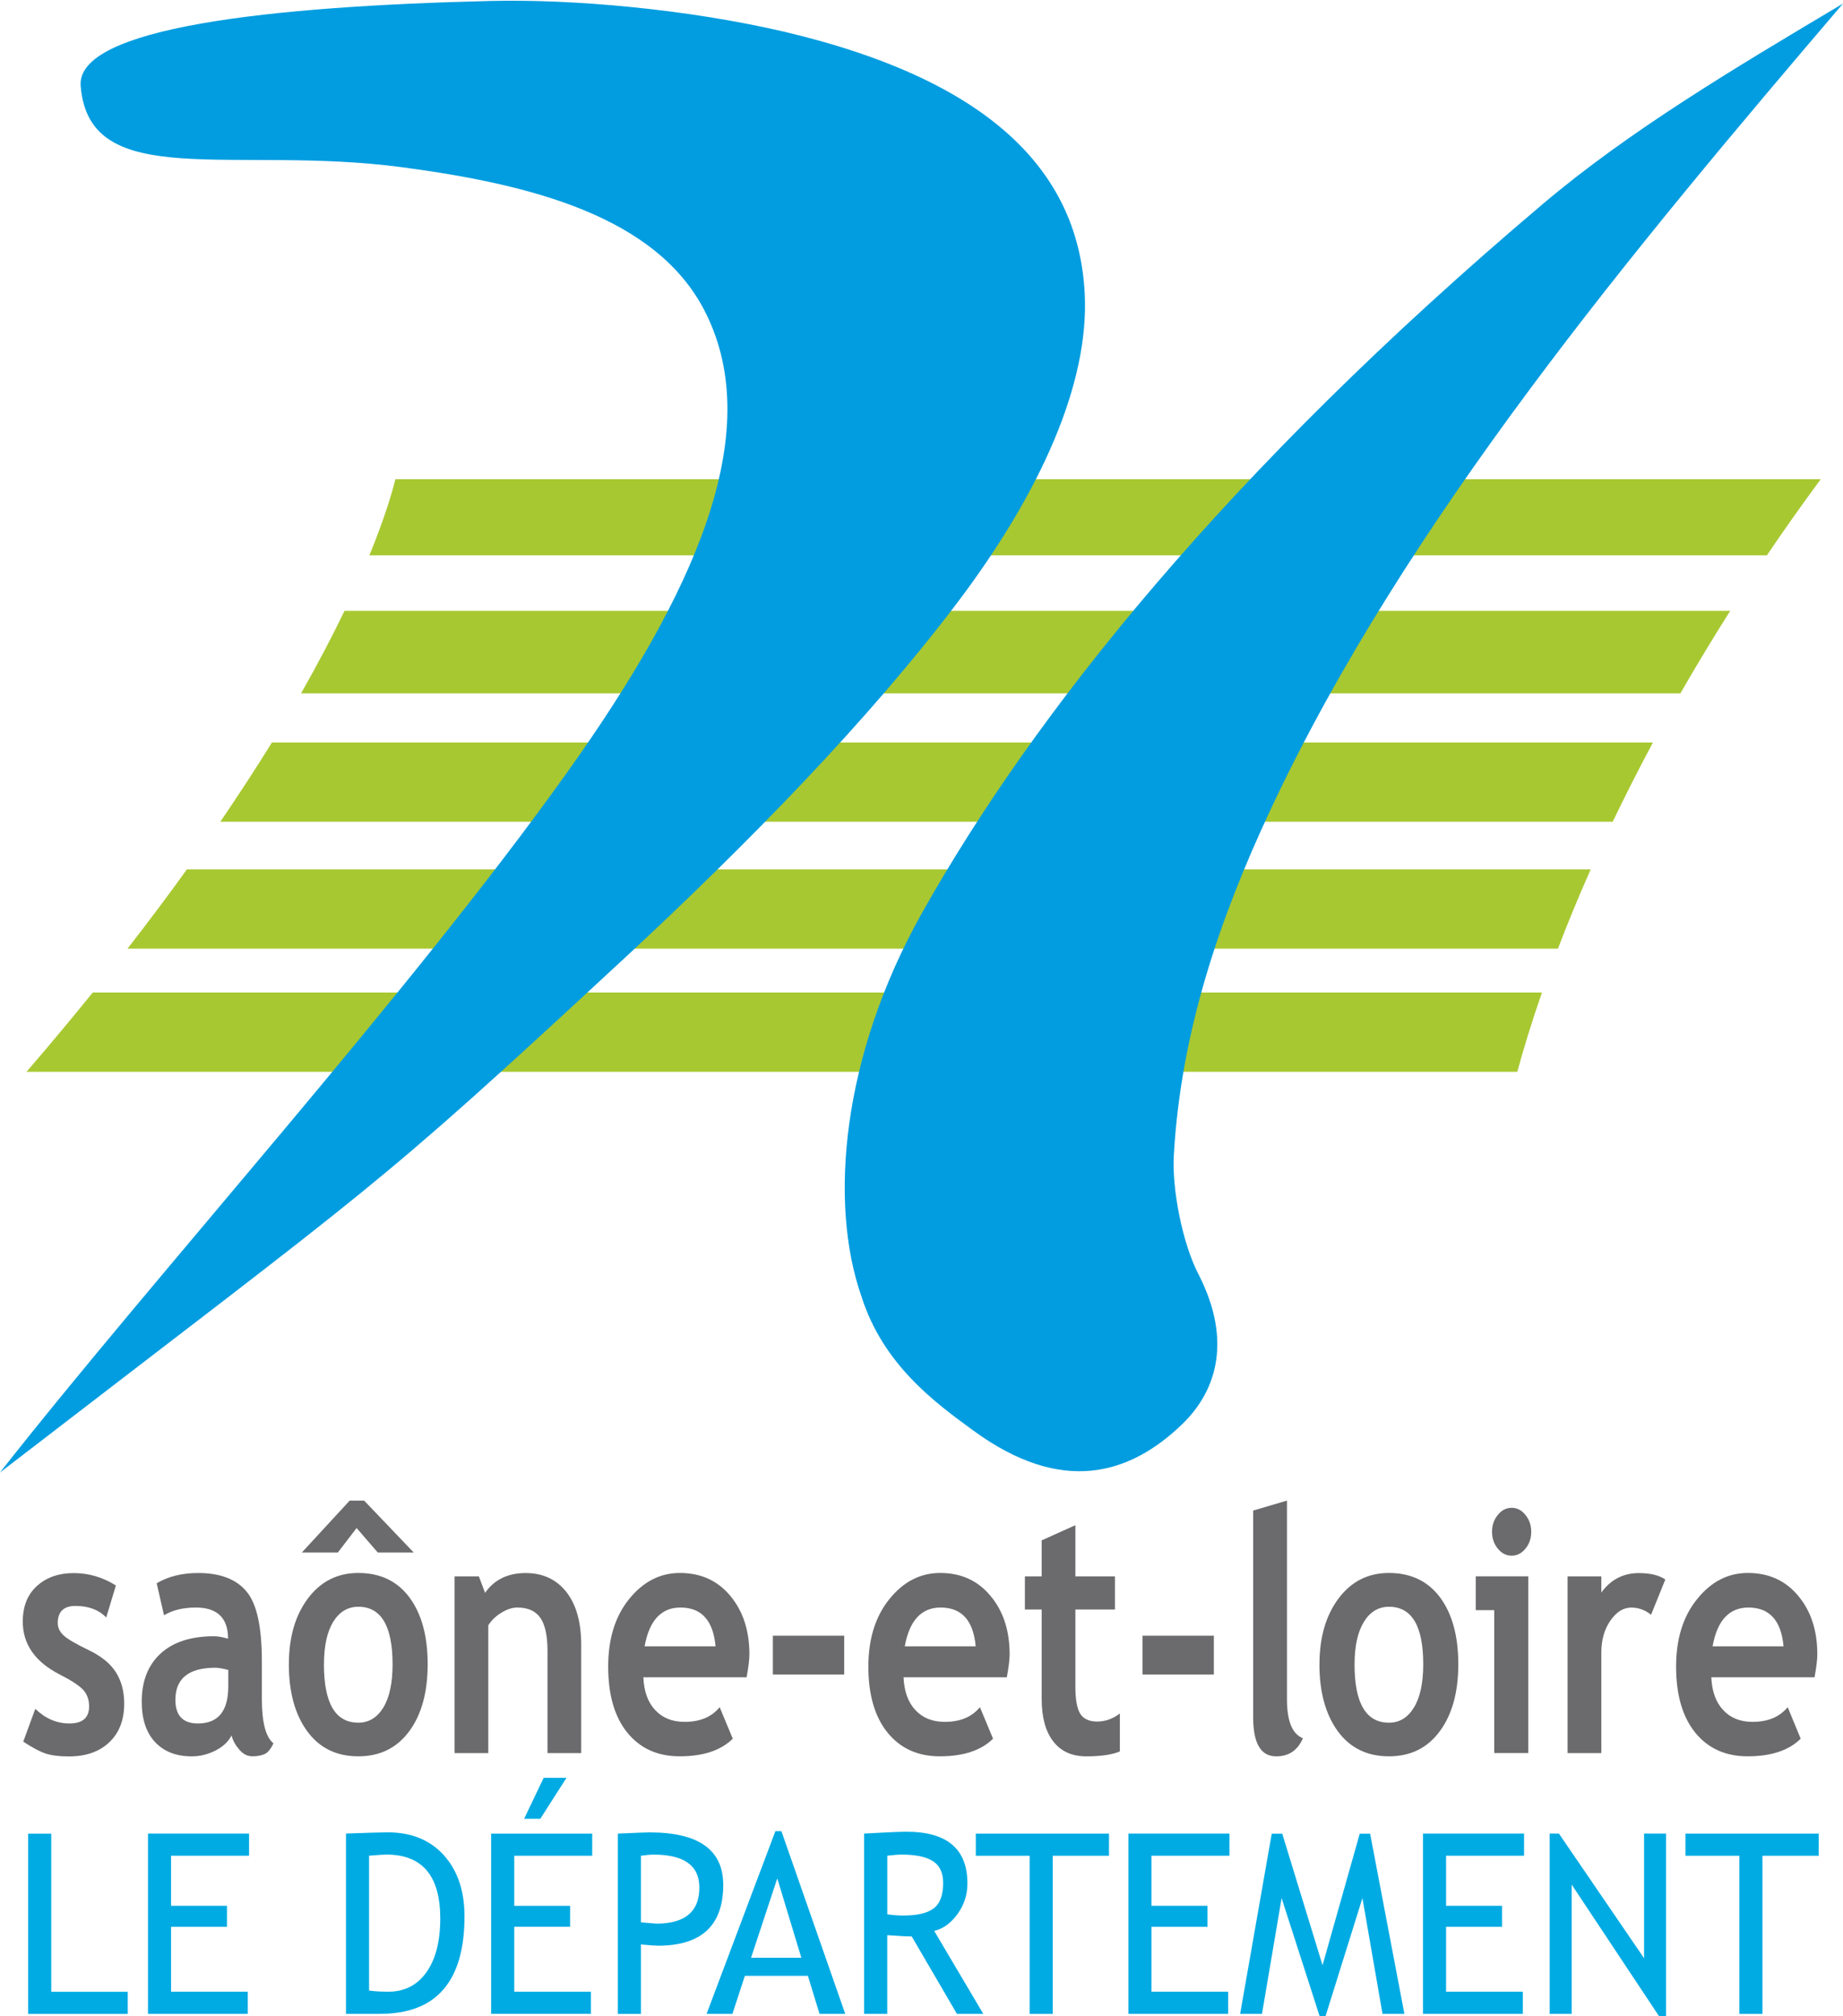 <?xml version="1.0" encoding="UTF-8" standalone="no"?>
<!-- Created with Inkscape (http://www.inkscape.org/) -->
<svg xmlns:dc="http://purl.org/dc/elements/1.1/" xmlns:cc="http://creativecommons.org/ns#" xmlns:rdf="http://www.w3.org/1999/02/22-rdf-syntax-ns#" xmlns:svg="http://www.w3.org/2000/svg" xmlns="http://www.w3.org/2000/svg" xmlns:sodipodi="http://sodipodi.sourceforge.net/DTD/sodipodi-0.dtd" xmlns:inkscape="http://www.inkscape.org/namespaces/inkscape" id="svg2" version="1.1" inkscape:version="0.91 r13725" xml:space="preserve" width="800" height="875" viewBox="0 0 800 875" sodipodi:docname="Logo Saône Loire.svg"><defs id="defs6"/><sodipodi:namedview pagecolor="#ffffff" bordercolor="#666666" borderopacity="1" objecttolerance="10" gridtolerance="10" guidetolerance="10" inkscape:pageopacity="0" inkscape:pageshadow="2" inkscape:window-width="1280" inkscape:window-height="691" id="namedview4" showgrid="false" inkscape:zoom="0.3739617" inkscape:cx="542.34859" inkscape:cy="737.34542" inkscape:window-x="0" inkscape:window-y="1" inkscape:window-maximized="1" inkscape:current-layer="g10"/><g id="g10" inkscape:groupmode="layer" inkscape:label="Logo Saône Loire" transform="matrix(1.25,0,0,-1.25,0,875)"><g id="g94035" transform="matrix(14.289,0,0,14.289,-5689.415,-7952.542)"><g transform="matrix(1,0,0,1,0.046,0.118)" style="fill:#a8c831;fill-opacity:1" id="g93962"><path d="m 405.438,588.574 33.521,0 c 0.373,0.649 0.775,1.316 1.211,2.005 l -33.676,0 c -0.288,-0.597 -0.635,-1.264 -1.056,-2.005" style="fill:#a8c831;fill-opacity:1;fill-rule:nonzero;stroke:none" id="path12928" inkscape:connector-curvature="0"/><path d="m 441.061,591.928 c 0.409,0.605 0.846,1.222 1.309,1.85 l -34.639,0 c -0.09,-0.36 -0.275,-0.978 -0.632,-1.85 l 33.961,0 z" style="fill:#a8c831;fill-opacity:1;fill-rule:nonzero;stroke:none" id="path12930" inkscape:connector-curvature="0"/><path d="m 403.477,585.455 33.837,0 c 0.297,0.615 0.618,1.256 0.979,1.926 l -33.563,0 c -0.373,-0.602 -0.791,-1.246 -1.254,-1.926" style="fill:#a8c831;fill-opacity:1;fill-rule:nonzero;stroke:none" id="path12932" inkscape:connector-curvature="0"/><path d="m 400.376,581.306 c -0.502,-0.619 -1.038,-1.263 -1.61,-1.926 l 36.23,0 c 0.142,0.525 0.337,1.171 0.599,1.926 l -35.219,0 z" style="fill:#a8c831;fill-opacity:1;fill-rule:nonzero;stroke:none" id="path12934" inkscape:connector-curvature="0"/><path d="m 401.219,582.371 34.765,0 c 0.226,0.595 0.489,1.237 0.795,1.926 l -34.116,0 c -0.442,-0.615 -0.922,-1.256 -1.443,-1.926" style="fill:#a8c831;fill-opacity:1;fill-rule:nonzero;stroke:none" id="path12936" inkscape:connector-curvature="0"/></g><g id="g94031"><path style="fill:#029de0;fill-opacity:1;fill-rule:evenodd;stroke:none;stroke-width:0.08;stroke-linecap:butt;stroke-linejoin:miter;stroke-miterlimit:4;stroke-dasharray:none;stroke-opacity:1" d="m 398.166,569.761 c 3.816,4.856 9.883,11.543 13.784,17.011 3.064,4.295 4.852,8.216 3.36,11.179 -1.178,2.347 -4.283,3.113 -7.36,3.523 -4.114,0.548 -7.617,-0.622 -7.822,1.978 -0.111,1.419 4.61,1.934 9.947,2.063 2.003,0.049 4.775,-0.195 7.142,-0.745 5.189,-1.222 7.176,-3.524 7.313,-6.387 0.103,-2.167 -1.068,-4.804 -3.106,-7.499 -2.125,-2.81 -5.038,-5.806 -8.101,-8.645 -6.186,-5.733 -5.8,-5.275 -15.157,-12.478 z" id="path93872" inkscape:connector-curvature="0" sodipodi:nodetypes="cscssscsssc"/><path style="fill:#029de0;fill-opacity:1;fill-rule:evenodd;stroke:none;stroke-width:0.08;stroke-linecap:butt;stroke-linejoin:miter;stroke-miterlimit:4;stroke-dasharray:none;stroke-opacity:1" d="m 442.956,605.451 c -2.678,-1.592 -5.202,-3.099 -7.291,-4.866 -7.704,-6.516 -12.38,-12.407 -15.089,-17.224 -1.95,-3.467 -2.271,-7.041 -1.474,-9.318 0.529,-1.669 1.796,-2.587 2.724,-3.265 2.149,-1.569 3.796,-1.074 5.073,0.159 0.848,0.819 1.205,2.044 0.405,3.622 -0.401,0.76 -0.657,2.092 -0.61,2.907 0.171,3.01 1.118,5.761 2.336,8.369 3.294,7.048 8.88,13.7 13.926,19.616 z" id="path93874" inkscape:connector-curvature="0" sodipodi:nodetypes="csscsscssc"/></g><g id="g94000"><g id="g93985" transform="translate(0,0.378)"><path inkscape:connector-curvature="0" id="path12938" style="fill:#00abe3;fill-opacity:1;fill-rule:nonzero;stroke:none" d="m 398.852,556.23 0,4.379 0.561,0 0,-3.842 1.859,0 0,-0.538 -2.42,0 z"/><path inkscape:connector-curvature="0" id="path12940" style="fill:#00abe3;fill-opacity:1;fill-rule:nonzero;stroke:none" d="m 402.325,560.072 0,-1.216 1.358,0 0,-0.511 -1.358,0 0,-1.576 1.864,0 0,-0.539 -2.425,0 0,4.381 2.456,0 0,-0.538 -1.895,0 z"/><path inkscape:connector-curvature="0" id="path12942" style="fill:#00abe3;fill-opacity:1;fill-rule:nonzero;stroke:none" d="m 407.137,560.072 0,-3.275 c 0.126,-0.018 0.281,-0.028 0.467,-0.028 0.393,0 0.702,0.157 0.926,0.471 0.223,0.315 0.337,0.748 0.337,1.308 0,1.037 -0.437,1.553 -1.312,1.553 -0.052,0 -0.191,-0.009 -0.418,-0.028 m 0.267,-3.843 -0.828,0 0,4.381 c 0.528,0.019 0.867,0.03 1.013,0.03 0.575,0 1.031,-0.186 1.366,-0.557 0.334,-0.373 0.501,-0.867 0.501,-1.483 0,-1.579 -0.682,-2.37 -2.051,-2.37"/><path inkscape:connector-curvature="0" id="path12944" style="fill:#00abe3;fill-opacity:1;fill-rule:nonzero;stroke:none" d="m 411.934,561.965 -0.636,-0.995 -0.393,0 0.475,0.995 0.555,0 z m -1.269,-1.892 0,-1.218 1.358,0 0,-0.508 -1.358,0 0,-1.578 1.863,0 0,-0.538 -2.425,0 0,4.379 2.457,0 0,-0.538 -1.895,0 z"/><path inkscape:connector-curvature="0" id="path12946" style="fill:#00abe3;fill-opacity:1;fill-rule:nonzero;stroke:none" d="m 413.744,560.072 0,-1.618 c 0.237,-0.019 0.364,-0.031 0.375,-0.031 0.698,0 1.045,0.293 1.045,0.877 0,0.534 -0.372,0.8 -1.113,0.8 -0.075,0 -0.178,-0.009 -0.307,-0.028 m 0,-2.156 0,-1.687 -0.561,0 0,4.381 c 0.424,0.019 0.681,0.03 0.769,0.03 1.195,0 1.792,-0.424 1.792,-1.276 0,-0.984 -0.529,-1.477 -1.584,-1.477 -0.065,0 -0.201,0.01 -0.415,0.03"/><path inkscape:connector-curvature="0" id="path12948" style="fill:#00abe3;fill-opacity:1;fill-rule:nonzero;stroke:none" d="m 417.057,559.521 -0.637,-1.927 1.222,0 -0.584,1.927 z m 1.028,-3.291 -0.284,0.925 -1.531,0 -0.303,-0.925 -0.628,0 1.672,4.439 0.147,0 1.551,-4.439 -0.623,0 z"/><path inkscape:connector-curvature="0" id="path12950" style="fill:#00abe3;fill-opacity:1;fill-rule:nonzero;stroke:none" d="m 419.731,560.072 0,-1.424 c 0.133,-0.018 0.264,-0.028 0.392,-0.028 0.337,0 0.582,0.057 0.735,0.173 0.154,0.116 0.231,0.321 0.231,0.619 0,0.245 -0.083,0.421 -0.248,0.528 -0.164,0.108 -0.424,0.161 -0.78,0.161 -0.056,0 -0.166,-0.009 -0.33,-0.028 m 1.692,-3.843 -1.098,1.881 c -0.126,0 -0.324,0.012 -0.595,0.031 l 0,-1.912 -0.562,0 0,4.381 c 0.021,0 0.166,0.008 0.437,0.023 0.27,0.014 0.467,0.022 0.591,0.022 0.987,0 1.482,-0.418 1.482,-1.256 0,-0.275 -0.08,-0.522 -0.239,-0.742 -0.16,-0.221 -0.348,-0.359 -0.568,-0.412 l 1.193,-2.016 -0.642,0 z"/><path inkscape:connector-curvature="0" id="path12952" style="fill:#00abe3;fill-opacity:1;fill-rule:nonzero;stroke:none" d="m 423.751,560.072 0,-3.843 -0.561,0 0,3.843 -1.308,0 0,0.538 3.237,0 0,-0.538 -1.367,0 z"/><path inkscape:connector-curvature="0" id="path12954" style="fill:#00abe3;fill-opacity:1;fill-rule:nonzero;stroke:none" d="m 426.151,560.072 0,-1.216 1.36,0 0,-0.511 -1.36,0 0,-1.576 1.864,0 0,-0.539 -2.425,0 0,4.381 2.456,0 0,-0.538 -1.895,0 z"/><path inkscape:connector-curvature="0" id="path12956" style="fill:#00abe3;fill-opacity:1;fill-rule:nonzero;stroke:none" d="m 431.766,556.23 -0.488,2.813 -0.898,-2.873 -0.141,0 -0.925,2.873 -0.477,-2.813 -0.531,0 0.768,4.379 0.255,0 0.98,-3.197 0.904,3.197 0.252,0 0.833,-4.379 -0.533,0 z"/><path inkscape:connector-curvature="0" id="path12958" style="fill:#00abe3;fill-opacity:1;fill-rule:nonzero;stroke:none" d="m 433.311,560.072 0,-1.216 1.36,0 0,-0.511 -1.36,0 0,-1.576 1.865,0 0,-0.539 -2.426,0 0,4.381 2.456,0 0,-0.538 -1.895,0 z"/><path inkscape:connector-curvature="0" id="path12960" style="fill:#00abe3;fill-opacity:1;fill-rule:nonzero;stroke:none" d="m 438.489,556.17 -2.126,3.202 0,-3.142 -0.534,0 0,4.381 0.224,0 2.07,-3.029 0,3.029 0.533,0 0,-4.44 -0.168,0 z"/><path inkscape:connector-curvature="0" id="path12962" style="fill:#00abe3;fill-opacity:1;fill-rule:nonzero;stroke:none" d="m 440.999,560.072 0,-3.843 -0.561,0 0,3.843 -1.309,0 0,0.538 3.237,0 0,-0.538 -1.366,0 z"/></g><g id="g93969" transform="translate(0,0.378)"><path inkscape:connector-curvature="0" id="path12964" style="fill:#6b6b6d;fill-opacity:1;fill-rule:nonzero;stroke:none" d="m 398.733,562.845 0.292,0.797 c 0.245,-0.237 0.522,-0.356 0.828,-0.356 0.32,0 0.48,0.138 0.48,0.415 0,0.163 -0.048,0.297 -0.144,0.402 -0.096,0.103 -0.283,0.227 -0.56,0.368 -0.606,0.307 -0.908,0.738 -0.908,1.291 0,0.37 0.115,0.66 0.347,0.867 0.231,0.208 0.528,0.311 0.887,0.311 0.365,0 0.708,-0.099 1.029,-0.301 l -0.235,-0.778 c -0.179,0.187 -0.43,0.281 -0.748,0.281 -0.285,0 -0.43,-0.139 -0.43,-0.418 0,-0.108 0.046,-0.209 0.141,-0.297 0.094,-0.089 0.295,-0.206 0.604,-0.355 0.308,-0.147 0.53,-0.326 0.666,-0.538 0.135,-0.212 0.204,-0.466 0.204,-0.766 0,-0.397 -0.121,-0.711 -0.364,-0.94 -0.24,-0.228 -0.569,-0.343 -0.984,-0.343 -0.233,0 -0.422,0.025 -0.562,0.071 -0.139,0.046 -0.321,0.142 -0.542,0.288"/><path inkscape:connector-curvature="0" id="path12966" style="fill:#6b6b6d;fill-opacity:1;fill-rule:nonzero;stroke:none" d="m 403.715,564.587 c -0.141,0.035 -0.246,0.053 -0.315,0.053 -0.646,0 -0.97,-0.261 -0.97,-0.779 0,-0.383 0.182,-0.575 0.548,-0.575 0.49,0 0.737,0.298 0.737,0.9 l 0,0.401 z m 0.079,-1.592 c -0.075,-0.15 -0.204,-0.271 -0.388,-0.366 -0.186,-0.094 -0.378,-0.142 -0.579,-0.142 -0.378,0 -0.675,0.116 -0.891,0.347 -0.217,0.231 -0.324,0.559 -0.324,0.984 0,0.495 0.152,0.885 0.457,1.166 0.304,0.281 0.739,0.421 1.299,0.421 0.097,0 0.21,-0.021 0.342,-0.059 0,0.504 -0.262,0.757 -0.783,0.757 -0.31,0 -0.566,-0.063 -0.774,-0.188 l -0.178,0.778 c 0.282,0.166 0.618,0.249 1.007,0.249 0.535,0 0.927,-0.15 1.175,-0.448 0.252,-0.298 0.374,-0.862 0.374,-1.694 l 0,-0.918 c 0,-0.57 0.096,-0.931 0.282,-1.078 -0.067,-0.144 -0.142,-0.233 -0.226,-0.267 -0.084,-0.032 -0.178,-0.049 -0.285,-0.049 -0.119,0 -0.224,0.053 -0.317,0.16 -0.094,0.107 -0.159,0.223 -0.191,0.348"/><path inkscape:connector-curvature="0" id="path12968" style="fill:#6b6b6d;fill-opacity:1;fill-rule:nonzero;stroke:none" d="m 406.04,564.724 c 0,-0.946 0.277,-1.419 0.835,-1.419 0.255,0 0.458,0.123 0.609,0.369 0.15,0.246 0.224,0.596 0.224,1.05 0,0.933 -0.279,1.398 -0.833,1.398 -0.255,0 -0.459,-0.123 -0.61,-0.366 -0.15,-0.246 -0.224,-0.59 -0.224,-1.032 m 1.308,2.715 -0.515,0.596 -0.457,-0.596 -0.875,0 1.164,1.262 0.351,0 1.206,-1.262 -0.875,0 z m -2.161,-2.715 c 0,0.655 0.153,1.188 0.463,1.6 0.31,0.413 0.717,0.619 1.224,0.619 0.534,0 0.948,-0.199 1.242,-0.593 0.295,-0.396 0.444,-0.938 0.444,-1.625 0,-0.684 -0.151,-1.228 -0.451,-1.632 -0.301,-0.404 -0.711,-0.605 -1.235,-0.605 -0.533,0 -0.948,0.205 -1.244,0.613 -0.295,0.406 -0.444,0.948 -0.444,1.624"/><path inkscape:connector-curvature="0" id="path12970" style="fill:#6b6b6d;fill-opacity:1;fill-rule:nonzero;stroke:none" d="m 411.473,562.566 0,2.482 c 0,0.366 -0.057,0.635 -0.172,0.802 -0.116,0.168 -0.302,0.253 -0.562,0.253 -0.12,0 -0.248,-0.041 -0.386,-0.125 -0.135,-0.083 -0.243,-0.184 -0.319,-0.308 l 0,-3.104 -0.82,0 0,4.294 0.591,0 0.151,-0.4 c 0.223,0.32 0.552,0.481 0.987,0.481 0.417,0 0.746,-0.154 0.988,-0.459 0.241,-0.308 0.361,-0.734 0.361,-1.282 l 0,-2.634 -0.819,0 z"/><path inkscape:connector-curvature="0" id="path12972" style="fill:#6b6b6d;fill-opacity:1;fill-rule:nonzero;stroke:none" d="m 413.834,565.161 1.723,0 c -0.057,0.628 -0.341,0.942 -0.853,0.942 -0.467,0 -0.757,-0.313 -0.871,-0.942 m 2.478,-0.753 -2.508,0 c 0.014,-0.343 0.111,-0.61 0.288,-0.797 0.177,-0.191 0.415,-0.286 0.715,-0.286 0.374,0 0.658,0.12 0.851,0.357 l 0.319,-0.766 c -0.289,-0.285 -0.719,-0.428 -1.291,-0.428 -0.535,0 -0.958,0.191 -1.271,0.574 -0.311,0.384 -0.466,0.918 -0.466,1.606 0,0.677 0.17,1.225 0.512,1.645 0.342,0.421 0.752,0.63 1.231,0.63 0.51,0 0.918,-0.186 1.227,-0.559 0.308,-0.37 0.462,-0.844 0.462,-1.418 0,-0.124 -0.022,-0.31 -0.068,-0.557"/><path inkscape:connector-curvature="0" id="path12974" style="fill:#6b6b6d;fill-opacity:1;fill-rule:nonzero;stroke:none" d="m 416.95,564.476 1.734,0 0,0.942 -1.734,0 0,-0.942 z"/><path inkscape:connector-curvature="0" id="path12976" style="fill:#6b6b6d;fill-opacity:1;fill-rule:nonzero;stroke:none" d="m 420.156,565.161 1.723,0 c -0.056,0.628 -0.341,0.942 -0.851,0.942 -0.468,0 -0.758,-0.313 -0.872,-0.942 m 2.478,-0.753 -2.508,0 c 0.015,-0.343 0.112,-0.61 0.288,-0.797 0.178,-0.191 0.415,-0.286 0.715,-0.286 0.375,0 0.658,0.12 0.853,0.357 l 0.319,-0.766 c -0.289,-0.285 -0.72,-0.428 -1.293,-0.428 -0.534,0 -0.957,0.191 -1.269,0.574 -0.312,0.384 -0.468,0.918 -0.468,1.606 0,0.677 0.173,1.225 0.515,1.645 0.341,0.421 0.751,0.63 1.231,0.63 0.508,0 0.917,-0.186 1.224,-0.559 0.31,-0.37 0.463,-0.844 0.463,-1.418 0,-0.124 -0.022,-0.31 -0.068,-0.557"/><path inkscape:connector-curvature="0" id="path12978" style="fill:#6b6b6d;fill-opacity:1;fill-rule:nonzero;stroke:none" d="m 423.483,566.055 -0.408,0 0,0.805 0.408,0 0,0.875 0.819,0.369 0,-1.244 0.962,0 0,-0.805 -0.962,0 0,-1.879 c 0,-0.308 0.04,-0.525 0.117,-0.653 0.079,-0.126 0.217,-0.19 0.413,-0.19 0.195,0 0.381,0.065 0.551,0.196 l 0,-0.922 c -0.19,-0.08 -0.461,-0.12 -0.813,-0.12 -0.351,0 -0.619,0.12 -0.806,0.364 -0.188,0.24 -0.281,0.586 -0.281,1.031 l 0,2.174 z"/><path inkscape:connector-curvature="0" id="path12980" style="fill:#6b6b6d;fill-opacity:1;fill-rule:nonzero;stroke:none" d="m 425.933,564.476 1.734,0 0,0.942 -1.734,0 0,-0.942 z"/><path inkscape:connector-curvature="0" id="path12982" style="fill:#6b6b6d;fill-opacity:1;fill-rule:nonzero;stroke:none" d="m 428.624,568.46 0.82,0.241 0,-4.827 c 0,-0.529 0.129,-0.845 0.387,-0.947 -0.126,-0.294 -0.343,-0.44 -0.649,-0.44 -0.372,0 -0.559,0.315 -0.559,0.946 l 0,5.027 z"/><path inkscape:connector-curvature="0" id="path12984" style="fill:#6b6b6d;fill-opacity:1;fill-rule:nonzero;stroke:none" d="m 431.086,564.724 c 0,-0.946 0.279,-1.419 0.836,-1.419 0.257,0 0.458,0.123 0.608,0.369 0.15,0.246 0.226,0.596 0.226,1.05 0,0.933 -0.279,1.398 -0.833,1.398 -0.255,0 -0.459,-0.123 -0.609,-0.366 -0.151,-0.246 -0.227,-0.59 -0.227,-1.032 m -0.853,0 c 0,0.655 0.156,1.188 0.464,1.6 0.31,0.413 0.717,0.619 1.224,0.619 0.533,0 0.948,-0.199 1.242,-0.593 0.295,-0.396 0.444,-0.938 0.444,-1.625 0,-0.684 -0.152,-1.228 -0.453,-1.632 -0.299,-0.404 -0.711,-0.605 -1.233,-0.605 -0.533,0 -0.947,0.205 -1.245,0.613 -0.294,0.406 -0.444,0.948 -0.444,1.624"/><path inkscape:connector-curvature="0" id="path12986" style="fill:#6b6b6d;fill-opacity:1;fill-rule:nonzero;stroke:none" d="m 434.904,568.526 c 0.132,0 0.244,-0.058 0.335,-0.172 0.094,-0.115 0.141,-0.25 0.141,-0.41 0,-0.163 -0.046,-0.297 -0.141,-0.411 -0.092,-0.114 -0.204,-0.17 -0.335,-0.17 -0.13,0 -0.244,0.057 -0.335,0.17 -0.094,0.115 -0.141,0.249 -0.141,0.411 0,0.16 0.046,0.295 0.141,0.41 0.092,0.114 0.205,0.172 0.335,0.172 m -0.423,-5.96 0,3.473 -0.449,0 0,0.822 1.277,0 0,-4.294 -0.828,0 z"/><path inkscape:connector-curvature="0" id="path12988" style="fill:#6b6b6d;fill-opacity:1;fill-rule:nonzero;stroke:none" d="m 438.293,565.927 c -0.144,0.117 -0.308,0.175 -0.481,0.175 -0.191,0 -0.36,-0.104 -0.507,-0.316 -0.147,-0.21 -0.221,-0.468 -0.221,-0.775 l 0,-2.445 -0.82,0 0,4.294 0.82,0 0,-0.393 c 0.228,0.316 0.534,0.473 0.913,0.473 0.28,0 0.493,-0.053 0.642,-0.156 l -0.347,-0.858 z"/><path inkscape:connector-curvature="0" id="path12990" style="fill:#6b6b6d;fill-opacity:1;fill-rule:nonzero;stroke:none" d="m 439.789,565.161 1.723,0 c -0.057,0.628 -0.342,0.942 -0.853,0.942 -0.467,0 -0.759,-0.313 -0.871,-0.942 m 2.478,-0.753 -2.509,0 c 0.015,-0.343 0.112,-0.61 0.289,-0.797 0.178,-0.191 0.414,-0.286 0.713,-0.286 0.373,0 0.658,0.12 0.854,0.357 l 0.316,-0.766 c -0.288,-0.285 -0.719,-0.428 -1.29,-0.428 -0.535,0 -0.958,0.191 -1.272,0.574 -0.31,0.384 -0.466,0.918 -0.466,1.606 0,0.677 0.172,1.225 0.515,1.645 0.341,0.421 0.749,0.63 1.228,0.63 0.51,0 0.92,-0.186 1.227,-0.559 0.31,-0.37 0.462,-0.844 0.462,-1.418 0,-0.124 -0.022,-0.31 -0.067,-0.557"/></g></g></g></g></svg>